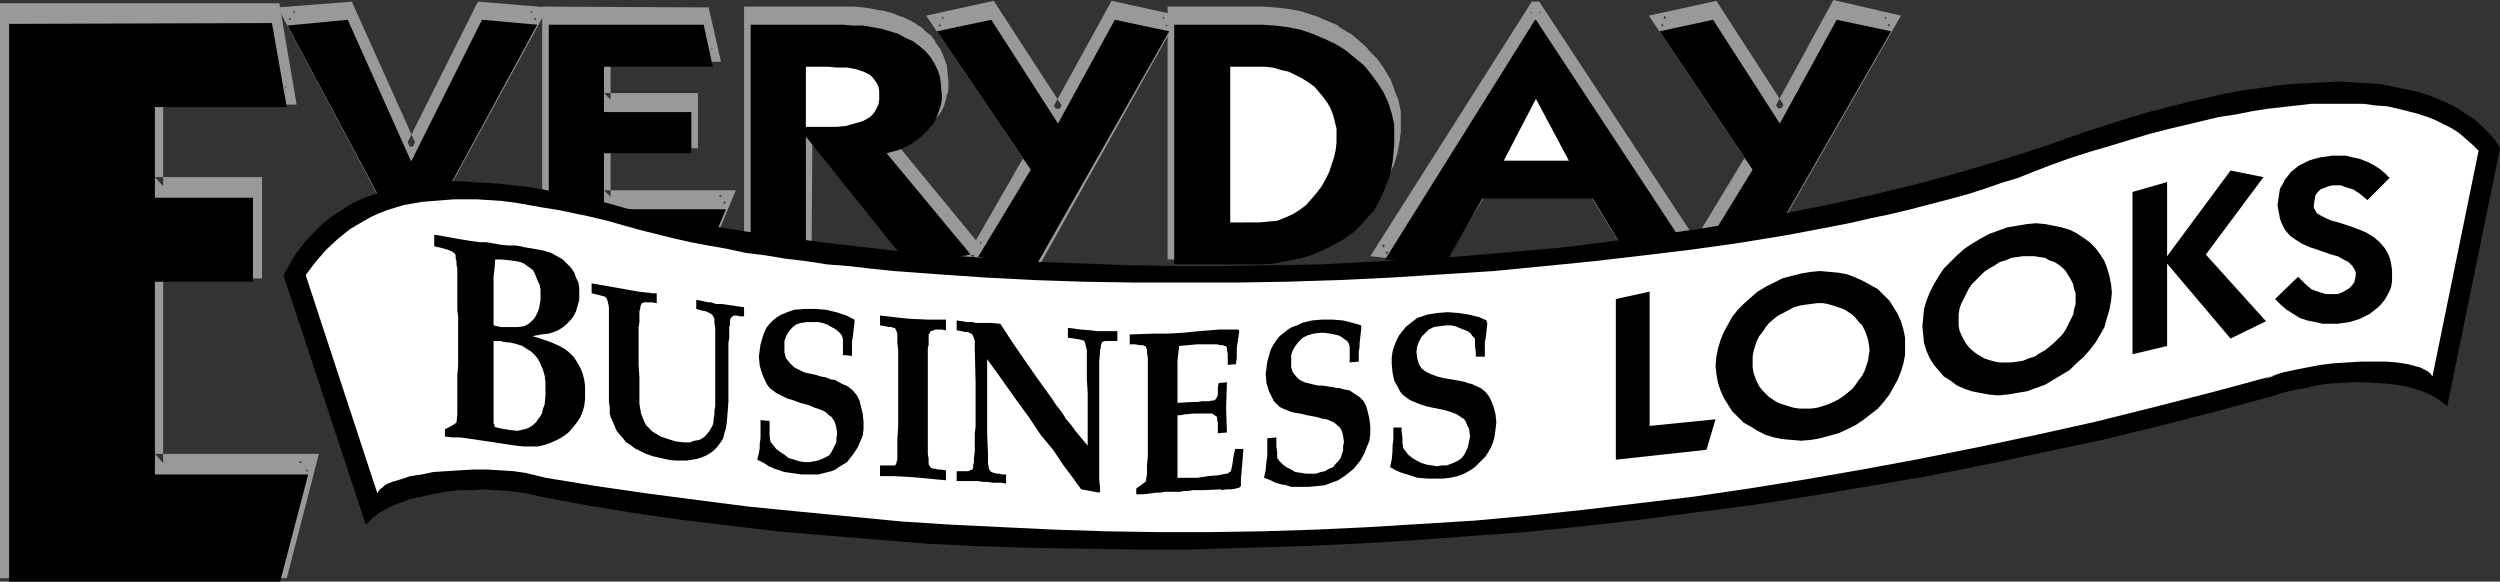 <?xml version="1.0" encoding="UTF-8" standalone="no"?>
<svg
   version="1.0"
   width="129.724mm"
   height="30.178mm"
   id="svg52"
   sodipodi:docname="Everyday Business Looks.wmf"
   xmlns:inkscape="http://www.inkscape.org/namespaces/inkscape"
   xmlns:sodipodi="http://sodipodi.sourceforge.net/DTD/sodipodi-0.dtd"
   xmlns="http://www.w3.org/2000/svg"
   xmlns:svg="http://www.w3.org/2000/svg">
  <rect width="100%" height="100%" fill="#333333" stroke="none"/>
  <sodipodi:namedview
     id="namedview52"
     pagecolor="#ffffff"
     bordercolor="#000000"
     borderopacity="0.25"
     inkscape:showpageshadow="2"
     inkscape:pageopacity="0.0"
     inkscape:pagecheckerboard="0"
     inkscape:deskcolor="#d1d1d1"
     inkscape:document-units="mm" />
  <defs
     id="defs1">
    <pattern
       id="WMFhbasepattern"
       patternUnits="userSpaceOnUse"
       width="6"
       height="6"
       x="0"
       y="0" />
  </defs>
  <path
     style="fill:#999999;fill-opacity:1;fill-rule:evenodd;stroke:none"
     d="M 80.638,29.403 94.536,1.616 105.363,2.585 80.8,47.821 h -0.323 L 56.398,2.585 68.195,1.616 Z"
     id="path1" />
  <path
     style="fill:#999999;fill-opacity:1;fill-rule:evenodd;stroke:none"
     d="M 80.477,32.311 95.667,2.1 94.374,2.908 105.201,3.877 104.232,2.1 79.669,47.336 80.8,46.528 h -0.323 L 81.77,47.336 57.691,2.1 56.56,3.877 68.195,2.908 66.902,2.1 80.477,32.311 81.77,28.757 69.003,0.323 54.459,1.454 79.83,49.113 h 1.616 L 107.464,1.454 93.728,0.323 79.507,28.757 h 2.262 z"
     id="path2" />
  <path
     style="fill:#999999;fill-opacity:1;fill-rule:evenodd;stroke:none"
     d="M 107.625,46.852 V 2.585 h 30.381 l 1.778,8.239 h -21.331 v 8.724 h 17.13 v 8.239 h -17.13 v 10.824 h 23.917 l -3.394,8.239 z"
     id="path3" />
  <path
     style="fill:#999999;fill-opacity:1;fill-rule:evenodd;stroke:none"
     d="m 107.625,45.559 1.293,1.292 V 2.585 l -1.293,1.292 h 30.381 l -1.293,-0.969 1.778,8.078 1.293,-1.454 H 117.16 V 20.841 h 18.422 l -1.293,-1.292 v 8.239 l 1.293,-1.292 h -18.422 v 13.409 h 25.21 l -1.131,-1.777 -3.394,8.239 1.131,-0.808 h -31.35 l -1.293,2.585 h 33.451 l 4.525,-10.824 h -25.856 l 1.293,1.292 V 27.788 l -1.293,1.292 h 18.422 V 18.256 h -18.422 l 1.293,1.292 v -8.724 l -1.293,1.292 h 22.947 L 138.976,1.454 106.333,1.292 V 48.144 Z"
     id="path4" />
  <path
     style="fill:#999999;fill-opacity:1;fill-rule:evenodd;stroke:none"
     d="m 147.217,2.585 h 18.099 1.939 l 1.939,0.162 1.939,0.323 1.778,0.323 1.616,0.485 1.616,0.485 1.454,0.646 1.454,0.808 1.293,0.969 1.131,0.969 0.97,1.131 0.808,1.292 0.646,1.292 0.485,1.454 0.162,1.616 0.162,1.777 v 0.969 l -0.162,0.969 -0.323,0.969 -0.323,0.808 -0.323,0.969 -0.485,0.808 -0.646,0.808 -0.646,0.808 -0.808,0.808 -0.808,0.646 -0.808,0.646 -0.97,0.485 -2.101,0.969 -2.424,0.808 17.938,21.972 -11.797,2.262 -21.816,-27.303 h -0.162 v 22.133 l -10.827,0.485 z"
     id="path5" />
  <path
     style="fill:#999999;fill-opacity:1;fill-rule:evenodd;stroke:none"
     d="m 148.51,2.585 -1.293,1.292 h 18.099 -0.162 2.101 l 1.939,0.162 h -0.162 l 1.939,0.323 h -0.162 l 1.778,0.323 -0.162,-0.162 1.778,0.485 v 0 l 1.616,0.646 h -0.162 l 1.454,0.646 v 0 l 1.293,0.646 -0.162,-0.162 1.293,0.969 h -0.162 l 1.131,0.969 -0.162,-0.162 1.131,1.131 -0.162,-0.162 0.808,1.292 -0.162,-0.162 0.646,1.292 v 0 l 0.485,1.454 v -0.323 l 0.162,1.616 v 0 l 0.162,1.616 v -0.162 0.969 0 l -0.162,0.969 v -0.162 l -0.162,0.969 v -0.162 l -0.323,0.969 v -0.162 l -0.323,0.969 v -0.162 l -0.485,0.969 v -0.162 l -0.485,0.646 v 0 l -0.646,0.808 v -0.162 l -0.646,0.808 v -0.162 l -0.808,0.808 0.162,-0.162 -0.97,0.646 v 0 l -0.808,0.485 v 0 l -2.101,0.969 h 0.162 l -4.04,1.292 19.069,23.426 0.808,-2.1 -11.958,2.262 1.293,0.485 -22.139,-27.788 h -2.101 v 23.426 l 1.131,-1.292 -10.827,0.485 1.454,1.292 V 2.585 L 145.925,1.292 V 48.79 l 13.251,-0.808 0.162,-23.264 -1.293,1.292 h 0.162 l -0.97,-0.485 22.301,27.788 14.706,-2.746 -19.392,-23.587 -0.646,2.1 2.424,-0.808 h 0.162 l 2.101,-1.131 h 0.162 l 0.97,-0.485 v -0.162 l 0.97,-0.646 h 0.162 l 0.808,-0.646 v -0.162 l 0.646,-0.646 v -0.162 l 0.808,-0.646 v -0.162 l 0.646,-0.808 0.162,-0.162 0.485,-0.808 v 0 l 0.485,-0.969 v -0.162 l 0.323,-0.969 v 0 l 0.162,-0.969 0.162,-0.162 0.162,-1.131 v 0 -0.969 -0.162 l -0.162,-1.777 v 0 l -0.162,-1.616 -0.162,-0.323 -0.485,-1.454 v 0 l -0.646,-1.454 -0.162,-0.162 -0.808,-1.131 V 8.078 l -0.97,-1.292 h -0.162 L 181.153,5.816 V 5.655 L 179.861,4.847 179.699,4.685 178.245,3.877 v 0 l -1.454,-0.646 h -0.162 l -1.616,-0.646 v 0 L 173.235,2.1 h -0.162 l -1.778,-0.323 v 0 l -1.939,-0.323 h -0.162 l -1.778,-0.162 h -2.101 v 0 h -19.392 z"
     id="path6" />
  <path
     style="fill:#999999;fill-opacity:1;fill-rule:evenodd;stroke:none"
     d="m 158.045,22.618 h 3.878 2.101 l 1.778,-0.162 1.778,-0.485 1.616,-0.485 0.646,-0.323 0.808,-0.485 0.485,-0.646 0.485,-0.485 0.323,-0.646 0.323,-0.646 0.162,-0.969 v -0.808 -0.969 l -0.162,-0.808 -0.323,-0.646 -0.323,-0.646 -0.485,-0.485 -0.485,-0.485 -0.646,-0.323 -0.646,-0.485 -1.454,-0.323 -1.778,-0.323 -1.939,-0.162 h -1.939 -4.202 z"
     id="path7" />
  <path
     style="fill:#999999;fill-opacity:1;fill-rule:evenodd;stroke:none"
     d="m 156.752,23.91 h 5.171 2.101 v 0 l 1.939,-0.162 0.162,-0.162 1.778,-0.323 h 0.162 l 1.616,-0.646 h 0.162 l 0.646,-0.485 h 0.162 l 0.808,-0.485 0.646,-0.646 v 0 l 0.646,-0.646 0.323,-0.808 0.162,-0.162 0.323,-0.808 v -0.162 l 0.162,-0.808 V 17.448 16.64 16.479 15.509 15.186 l -0.162,-0.646 v -0.162 l -0.323,-0.646 -0.162,-0.323 -0.323,-0.646 -0.485,-0.646 -0.162,-0.162 -0.646,-0.485 -0.808,-0.485 v 0 l -0.808,-0.485 -1.616,-0.485 h -0.162 l -1.778,-0.323 h -0.162 l -1.939,-0.162 h -1.939 -5.494 V 23.91 l 2.586,-1.292 V 10.824 l -1.293,1.292 h 4.202 -0.162 1.939 l 1.939,0.162 h -0.162 l 1.778,0.323 -0.162,-0.162 1.616,0.485 -0.323,-0.162 0.646,0.485 v 0 l 0.646,0.323 -0.162,-0.162 0.485,0.485 -0.162,-0.162 0.485,0.485 -0.162,-0.162 0.485,0.646 -0.162,-0.162 0.162,0.646 v -0.162 l 0.162,0.808 v -0.162 0.808 -0.162 0.969 -0.162 l -0.162,0.808 v -0.162 l -0.162,0.646 0.162,-0.162 -0.485,0.646 0.162,-0.162 -0.485,0.485 v 0 l -0.485,0.485 0.162,-0.162 -0.646,0.485 h 0.162 l -0.646,0.323 0.162,-0.162 -1.616,0.646 h 0.162 l -1.778,0.323 h 0.162 l -1.939,0.162 v 0 h -1.939 v 0 h -3.878 l 1.293,1.292 z"
     id="path8" />
  <path
     style="fill:#999999;fill-opacity:1;fill-rule:evenodd;stroke:none"
     d="M 183.739,3.877 194.405,1.616 207.494,21.972 218.645,1.616 229.31,3.877 203.131,50.729 191.819,48.79 202.161,31.019 Z"
     id="path9" />
  <path
     style="fill:#999999;fill-opacity:1;fill-rule:evenodd;stroke:none"
     d="m 184.87,3.231 -0.808,1.939 10.666,-2.262 -1.454,-0.646 14.382,22.133 12.12,-22.133 -1.454,0.646 10.666,2.262 -0.808,-1.939 -26.179,46.852 1.293,-0.646 -11.15,-1.939 0.808,1.939 10.666,-18.579 -18.746,-27.626 -3.232,-0.162 19.392,28.596 V 30.373 L 189.88,49.76 203.777,52.183 231.249,3.07 217.998,0.162 206.363,21.326 h 2.262 L 194.889,0.162 181.638,3.07 Z"
     id="path10" />
  <path
     style="fill:#999999;fill-opacity:1;fill-rule:evenodd;stroke:none"
     d="m 230.28,2.585 h 17.13 l 2.586,0.162 2.586,0.323 2.424,0.485 2.424,0.808 2.262,0.808 2.101,1.131 2.101,1.292 1.778,1.292 1.778,1.616 1.454,1.616 1.293,1.939 1.131,1.777 0.97,2.1 0.646,2.1 0.485,2.1 v 2.262 1.292 l -0.162,1.454 -0.485,2.585 -0.808,2.585 -0.97,2.262 -1.454,2.262 -1.454,2.1 -1.778,1.939 -1.939,1.616 -2.101,1.616 -2.101,1.454 -2.424,1.131 -2.424,1.131 -2.424,0.808 -2.586,0.485 -2.424,0.323 -2.586,0.162 h -15.029 z"
     id="path11" />
  <path
     style="fill:#999999;fill-opacity:1;fill-rule:evenodd;stroke:none"
     d="m 231.573,2.585 -1.293,1.292 h 17.13 v 0 l 2.586,0.162 h -0.162 l 2.586,0.323 -0.162,-0.162 2.424,0.646 v 0 l 2.424,0.646 h -0.162 l 2.262,0.808 h -0.162 l 2.262,1.131 h -0.162 l 2.101,1.292 -0.162,-0.162 1.778,1.454 V 9.855 l 1.616,1.616 v -0.162 l 1.616,1.616 h -0.162 l 1.293,1.777 h -0.162 l 1.293,1.777 -0.162,-0.162 0.97,2.1 -0.162,-0.162 0.646,2.1 v -0.162 l 0.485,2.262 v -0.323 2.262 0 1.292 0 l -0.162,1.292 v -0.162 l -0.485,2.746 0.162,-0.162 -0.808,2.423 v -0.162 l -0.97,2.423 v -0.162 l -1.293,2.262 v -0.162 l -1.616,2.1 0.162,-0.162 -1.778,1.939 h 0.162 l -1.939,1.616 v 0 l -2.101,1.616 0.162,-0.162 -2.262,1.454 h 0.162 l -2.262,1.131 v 0 l -2.424,0.969 h 0.162 l -2.586,0.808 h 0.162 l -2.586,0.485 h 0.162 l -2.586,0.323 h 0.162 l -2.424,0.162 v 0 h -15.029 l 1.293,1.292 V 2.585 l -2.586,-1.292 V 50.891 h 16.322 v 0 l 2.586,-0.162 h 0.162 l 2.424,-0.323 h 0.162 l 2.586,-0.485 v -0.162 l 2.424,-0.808 h 0.162 l 2.424,-1.131 h 0.162 l 2.262,-1.131 h 0.162 l 2.101,-1.454 h 0.162 l 2.101,-1.616 v -0.162 l 1.939,-1.616 0.162,-0.162 1.778,-1.939 v 0 l 1.616,-2.1 v -0.162 l 1.454,-2.262 v -0.162 l 0.97,-2.262 0.162,-0.162 0.808,-2.585 v 0 l 0.485,-2.746 v -0.162 l 0.162,-1.292 v 0 -1.454 0 -2.262 -0.323 l -0.485,-2.1 v -0.162 l -0.808,-1.939 v -0.162 l -0.808,-2.1 -0.162,-0.162 -1.131,-1.939 v 0 l -1.293,-1.777 -0.162,-0.162 -1.616,-1.616 V 9.532 l -1.778,-1.616 v 0 l -1.778,-1.454 h -0.162 L 262.438,5.17 V 5.008 l -2.262,-0.969 v 0 l -2.262,-0.969 h -0.162 l -2.424,-0.808 v 0 l -2.424,-0.485 h -0.162 l -2.586,-0.323 v 0 l -2.586,-0.162 h -0.162 -18.422 z"
     id="path12" />
  <path
     style="fill:#999999;fill-opacity:1;fill-rule:evenodd;stroke:none"
     d="m 246.925,41.359 1.778,-0.162 1.778,-0.162 1.616,-0.646 1.454,-0.646 1.293,-0.808 1.293,-1.131 1.131,-1.131 0.97,-1.131 0.97,-1.292 0.808,-1.454 0.646,-1.292 0.485,-1.454 0.485,-1.454 0.323,-1.454 0.162,-1.454 v -1.292 -1.454 l -0.323,-1.292 -0.323,-1.292 -0.485,-1.292 -0.646,-1.131 -0.808,-1.131 -0.808,-0.969 -0.97,-1.131 -1.131,-0.808 -1.293,-0.808 -1.293,-0.646 -1.293,-0.646 -1.454,-0.323 -1.616,-0.485 -1.616,-0.162 h -1.616 -5.171 v 30.534 z"
     id="path13" />
  <path
     style="fill:#999999;fill-opacity:1;fill-rule:evenodd;stroke:none"
     d="m 246.925,42.651 h 0.162 l 1.778,-0.162 h 0.162 l 1.616,-0.323 h 0.323 l 1.454,-0.485 0.162,-0.162 1.454,-0.646 h 0.162 l 1.293,-0.969 h 0.323 l 1.131,-1.131 v 0 l 1.131,-1.131 0.162,-0.162 0.97,-1.131 0.162,-0.162 0.808,-1.292 h 0.162 l 0.808,-1.292 V 33.281 l 0.646,-1.292 v -0.162 l 0.646,-1.454 v 0 l 0.323,-1.454 0.162,-0.162 0.323,-1.292 v -0.162 l 0.162,-1.292 v -0.162 -1.454 0 -1.454 -0.162 l -0.323,-1.454 v 0 l -0.485,-1.292 V 19.872 l -0.485,-1.292 v -0.162 l -0.646,-1.131 -0.162,-0.162 -0.646,-1.131 h -0.162 l -0.808,-0.969 -0.162,-0.162 -0.97,-0.969 v -0.162 l -1.131,-0.808 -0.162,-0.162 -1.293,-0.808 v 0 l -1.293,-0.646 h -0.162 l -1.293,-0.646 h -0.162 l -1.454,-0.485 v 0 l -1.616,-0.323 -0.162,-0.162 -1.616,-0.162 h -0.162 -1.616 -6.464 V 42.651 h 6.949 v -2.585 h -5.656 l 1.293,1.292 V 10.824 l -1.293,1.292 h 5.171 -0.162 1.778 -0.162 l 1.616,0.162 h -0.162 l 1.616,0.323 v 0 l 1.293,0.485 v -0.162 l 1.293,0.646 v 0 l 1.131,0.646 v 0 l 1.293,0.808 h -0.162 l 1.131,0.808 -0.162,-0.162 0.97,0.969 v -0.162 l 0.808,1.131 v 0 l 0.646,0.969 v 0 l 0.646,1.131 -0.162,-0.162 0.485,1.292 v -0.162 l 0.485,1.292 -0.162,-0.162 0.323,1.454 v -0.162 1.292 0 1.292 -0.162 l -0.162,1.454 v 0 l -0.323,1.292 v 0 l -0.485,1.292 v 0 l -0.485,1.454 v 0 l -0.485,1.292 v -0.162 l -0.808,1.454 v -0.162 l -0.808,1.292 v 0 l -0.97,1.131 h 0.162 l -1.131,0.969 v 0 l -1.293,1.131 0.162,-0.162 -1.293,0.808 v 0 l -1.454,0.646 h 0.162 l -1.616,0.485 h 0.162 l -1.616,0.162 h 0.162 l -1.778,0.162 v 0 z"
     id="path14" />
  <path
     style="fill:#999999;fill-opacity:1;fill-rule:evenodd;stroke:none"
     d="M 270.841,49.275 301.06,1.454 h 0.162 l 29.573,45.074 -11.635,1.292 -6.787,-11.147 h -21.654 l -8.403,13.894 z"
     id="path15" />
  <path
     style="fill:#999999;fill-opacity:1;fill-rule:evenodd;stroke:none"
     d="m 271.003,47.982 0.97,1.939 30.219,-47.659 -1.131,0.485 h 0.162 l -1.131,-0.485 29.573,44.913 0.97,-1.939 -11.635,1.292 1.293,0.646 -7.272,-11.794 h -23.109 l -8.565,14.54 1.131,-0.646 -11.474,-1.292 -2.262,2.262 14.382,1.616 8.726,-14.54 -1.131,0.646 h 21.654 l -1.131,-0.646 7.272,11.794 14.382,-1.616 -31.027,-47.175 h -1.454 L 268.74,50.244 Z"
     id="path16" />
  <path
     style="fill:#999999;fill-opacity:1;fill-rule:evenodd;stroke:none"
     d="m 294.92,29.242 h 12.766 l -6.464,-12.117 z"
     id="path17" />
  <path
     style="fill:#999999;fill-opacity:1;fill-rule:evenodd;stroke:none"
     d="m 292.819,30.534 h 16.968 l -8.565,-15.994 -8.403,15.994 3.394,-0.808 6.141,-11.955 h -2.262 l 6.464,11.955 1.131,-1.777 h -12.766 l 1.293,1.777 z"
     id="path18" />
  <path
     style="fill:#999999;fill-opacity:1;fill-rule:evenodd;stroke:none"
     d="m 325.462,3.877 10.504,-2.423 13.09,20.356 11.15,-20.356 10.666,2.423 -25.21,43.944 -11.15,-1.777 9.211,-15.025 z"
     id="path19" />
  <path
     style="fill:#999999;fill-opacity:1;fill-rule:evenodd;stroke:none"
     d="m 326.432,3.07 -0.646,2.1 10.504,-2.423 -1.454,-0.485 14.221,22.133 12.282,-22.295 -1.454,0.646 10.827,2.423 -0.97,-1.939 -25.21,43.944 1.293,-0.646 -11.15,-1.777 0.808,1.939 9.696,-15.833 -18.746,-27.788 h -3.07 L 342.592,31.665 V 30.211 L 332.411,47.013 346.308,49.275 372.811,3.07 359.56,0 347.924,21.326 350.187,21.164 336.612,0.162 323.361,3.07 Z"
     id="path20" />
  <path
     style="fill:#000000;fill-opacity:1;fill-rule:evenodd;stroke:none"
     d="M 80.638,31.665 94.536,3.877 105.363,4.847 80.8,50.083 h -0.323 L 56.398,5.008 68.195,3.877 Z"
     id="path21" />
  <path
     style="fill:#000000;fill-opacity:1;fill-rule:evenodd;stroke:none"
     d="M 107.625,49.113 V 4.847 h 30.381 l 1.778,8.239 h -21.331 v 8.886 h 17.13 v 8.078 h -17.13 v 10.986 h 23.917 l -3.394,8.078 z"
     id="path22" />
  <path
     style="fill:#000000;fill-opacity:1;fill-rule:evenodd;stroke:none"
     d="m 147.217,4.847 h 18.099 l 1.939,0.162 h 1.939 l 1.939,0.323 1.778,0.323 1.616,0.485 1.616,0.485 1.454,0.808 1.454,0.646 1.293,0.969 1.131,0.969 0.97,1.131 0.808,1.292 0.646,1.292 0.485,1.454 0.162,1.616 0.162,1.777 v 0.969 l -0.162,0.969 -0.323,0.969 -0.323,0.969 -0.323,0.808 -0.485,0.969 -0.646,0.646 -0.646,0.808 -0.808,0.808 -0.808,0.646 -1.778,1.292 -2.101,0.969 -2.424,0.646 16.483,19.872 -11.958,2.262 -20.2,-25.203 h -0.162 v 22.133 l -10.827,0.485 z"
     id="path23" />
  <path
     style="fill:#ffffff;fill-opacity:1;fill-rule:evenodd;stroke:none"
     d="m 158.045,24.88 h 3.878 2.101 l 1.778,-0.162 1.778,-0.485 1.616,-0.485 0.646,-0.323 0.808,-0.485 0.485,-0.485 0.485,-0.646 0.323,-0.646 0.323,-0.646 0.162,-0.969 v -0.808 -0.969 l -0.162,-0.808 -0.323,-0.646 -0.323,-0.485 -0.485,-0.646 -0.485,-0.485 -0.646,-0.323 -0.646,-0.323 -1.454,-0.485 -1.778,-0.323 h -1.939 l -1.939,-0.162 h -4.202 z"
     id="path24" />
  <path
     style="fill:#000000;fill-opacity:1;fill-rule:evenodd;stroke:none"
     d="M 183.739,6.139 194.405,3.877 207.494,24.234 218.645,3.877 229.31,6.139 203.131,52.183 191.819,50.406 202.161,33.281 Z"
     id="path25" />
  <path
     style="fill:#000000;fill-opacity:1;fill-rule:evenodd;stroke:none"
     d="m 230.28,4.847 h 17.13 l 2.586,0.162 2.586,0.323 2.424,0.485 2.424,0.808 2.262,0.969 2.101,0.969 2.101,1.292 1.778,1.454 1.778,1.454 1.454,1.777 1.293,1.777 1.131,1.777 0.97,2.1 0.646,2.1 0.485,2.1 v 2.262 1.777 l -0.162,1.777 -0.162,1.616 -0.323,1.616 -0.323,1.454 -0.646,1.454 -0.485,1.292 -0.646,1.292 -0.646,1.292 -0.646,1.131 -1.778,1.939 -1.778,1.939 -1.939,1.454 -2.262,1.292 -2.262,1.131 -2.262,0.969 -2.424,0.646 -2.424,0.485 -2.424,0.485 -2.262,0.162 h -2.262 -15.029 z"
     id="path26" />
  <path
     style="fill:#ffffff;fill-opacity:1;fill-rule:evenodd;stroke:none"
     d="m 246.925,43.62 1.778,-0.162 1.778,-0.162 1.616,-0.646 1.454,-0.646 1.293,-0.808 1.293,-0.969 1.131,-1.292 0.97,-1.131 0.97,-1.292 0.808,-1.454 0.646,-1.292 0.485,-1.454 0.485,-1.454 0.323,-1.454 0.162,-1.454 v -1.292 -1.454 l -0.323,-1.292 -0.323,-1.292 -0.485,-1.292 -0.646,-1.131 -0.808,-1.131 -0.808,-0.969 -0.97,-1.131 -1.131,-0.808 -1.293,-0.808 -1.293,-0.646 -1.293,-0.646 -1.454,-0.323 -1.616,-0.485 -1.616,-0.162 h -1.616 -5.171 v 30.534 z"
     id="path27" />
  <path
     style="fill:#000000;fill-opacity:1;fill-rule:evenodd;stroke:none"
     d="M 271.649,50.891 301.06,3.877 h 0.162 l 29.573,44.913 -11.635,1.292 -6.787,-11.147 h -21.654 l -7.595,13.409 z"
     id="path28" />
  <path
     style="fill:#ffffff;fill-opacity:1;fill-rule:evenodd;stroke:none"
     d="m 294.92,31.504 h 12.766 l -6.464,-12.117 z"
     id="path29" />
  <path
     style="fill:#000000;fill-opacity:1;fill-rule:evenodd;stroke:none"
     d="M 325.462,6.139 335.966,3.877 349.056,24.234 360.206,3.877 370.872,6.139 345.662,50.083 334.512,48.306 343.723,33.281 Z"
     id="path30" />
  <path
     style="fill:#999999;fill-opacity:1;fill-rule:evenodd;stroke:none"
     d="M 1.778,111.798 V 2.262 H 53.328 L 56.237,18.741 H 30.381 V 36.512 H 49.611 V 52.991 H 30.381 v 37.804 h 30.058 l -5.494,20.841 z"
     id="path31" />
  <path
     style="fill:#999999;fill-opacity:1;fill-rule:evenodd;stroke:none"
     d="M 1.778,110.02 3.555,111.798 3.394,2.262 1.778,4.039 H 53.328 L 51.55,2.585 54.459,19.064 56.237,16.964 H 28.603 v 21.164 h 21.008 l -1.778,-1.616 v 16.479 l 1.778,-1.777 H 28.603 v 41.197 h 31.835 l -1.616,-2.1 -5.494,21.002 1.616,-1.292 H 1.778 L 0,113.413 H 56.237 L 62.539,89.018 H 30.381 l 1.616,1.777 V 52.991 l -1.616,1.616 H 51.389 V 34.735 H 30.381 l 1.616,1.777 V 18.741 l -1.616,1.777 H 58.176 L 54.782,0.646 H 0 V 113.413 Z"
     id="path32" />
  <path
     style="fill:#000000;fill-opacity:1;fill-rule:evenodd;stroke:none"
     d="M 1.778,114.059 V 4.685 L 53.328,4.524 56.237,21.002 H 30.381 V 38.774 H 49.611 V 55.253 H 30.381 v 37.804 h 30.058 l -5.494,21.002 z"
     id="path33" />
  <path
     style="fill:#000000;fill-opacity:1;fill-rule:evenodd;stroke:none"
     d="m 444.399,78.194 2.101,-0.808 2.262,-0.646 2.424,-0.485 2.424,-0.485 2.424,-0.485 2.586,-0.162 2.586,-0.162 h 2.586 l 2.424,0.162 2.424,0.162 2.262,0.323 2.101,0.485 2.101,0.646 1.778,0.808 1.616,0.969 1.454,1.131 10.342,-50.567 -0.97,-1.616 -1.293,-1.454 -1.293,-1.292 -1.454,-1.292 -1.778,-1.131 -1.616,-1.131 -1.939,-0.969 -1.939,-0.808 -1.939,-0.808 -2.262,-0.646 -2.262,-0.485 -2.424,-0.485 -2.424,-0.485 -2.586,-0.162 -2.747,-0.162 -2.909,-0.162 -2.909,0.162 -2.909,0.162 -3.232,0.162 -3.07,0.323 -3.232,0.485 -3.555,0.485 -3.394,0.646 -3.555,0.808 -3.555,0.808 -3.878,0.969 -3.717,0.969 -3.878,1.131 -4.04,1.292 -4.04,1.292 -4.202,1.454 -4.04,1.454 -8.08,2.585 -8.08,2.423 -8.242,2.262 -8.565,2.1 -8.565,1.939 -8.888,1.777 -8.888,1.777 -8.888,1.454 -9.211,1.292 -9.05,1.292 -9.373,1.131 -9.211,0.808 -9.373,0.808 -9.373,0.646 -9.211,0.485 -9.373,0.485 -9.373,0.162 -9.211,0.162 h -9.211 l -9.211,-0.162 -9.05,-0.323 -8.888,-0.323 -8.888,-0.646 -8.726,-0.646 -8.565,-0.646 -8.403,-0.969 -8.403,-0.969 -7.918,-1.131 -7.918,-1.131 -7.595,-1.292 -7.434,-1.454 -7.272,-1.616 -3.394,-0.969 -3.394,-0.808 -3.232,-0.646 -3.232,-0.646 -3.07,-0.646 -2.909,-0.485 -2.909,-0.323 -2.747,-0.323 -2.747,-0.162 -2.586,-0.162 -2.586,-0.162 h -2.424 l -2.262,0.162 -2.262,0.323 -2.262,0.323 -2.101,0.323 -2.101,0.485 -1.939,0.485 -1.778,0.646 -1.778,0.646 -1.778,0.808 -1.616,0.969 -1.454,0.969 -1.454,0.969 -1.454,1.131 -1.293,1.292 -1.293,1.292 -1.131,1.292 -1.131,1.454 -0.97,1.454 -1.939,3.393 16.16,48.952 1.293,-1.292 1.454,-1.131 1.778,-0.969 1.939,-0.808 2.101,-0.808 2.262,-0.485 2.262,-0.485 2.424,-0.485 2.586,-0.323 h 2.586 l 2.424,-0.162 2.586,0.162 2.424,0.162 2.586,0.323 2.262,0.485 2.262,0.485 8.726,1.616 8.888,1.454 9.05,1.292 9.373,1.131 9.373,1.131 9.696,0.808 9.858,0.808 9.858,0.808 10.019,0.485 10.342,0.323 10.342,0.162 10.504,0.162 h 10.504 l 10.666,-0.323 10.827,-0.323 10.827,-0.485 10.989,-0.646 10.989,-0.808 11.15,-0.808 11.15,-1.131 11.312,-1.292 11.15,-1.454 11.312,-1.454 11.312,-1.777 11.474,-1.939 11.312,-1.939 11.474,-2.262 11.312,-2.423 11.474,-2.423 11.312,-2.746 11.312,-2.908 11.312,-3.07 z"
     id="path34" />
  <path
     style="fill:#ffffff;fill-opacity:1;fill-rule:evenodd;stroke:none"
     d="m 443.915,74.478 1.778,-0.808 2.101,-0.646 2.262,-0.485 2.424,-0.485 2.586,-0.485 2.586,-0.323 2.747,-0.162 2.586,-0.162 h 2.586 2.424 l 2.101,0.162 2.101,0.323 1.778,0.485 0.646,0.162 0.646,0.323 0.646,0.323 0.485,0.323 0.323,0.323 0.323,0.485 9.05,-44.267 -1.131,-1.131 -1.293,-1.131 -1.293,-1.131 -1.454,-0.969 -1.616,-0.808 -1.616,-0.808 -1.616,-0.646 -1.939,-0.646 -1.939,-0.485 -1.939,-0.485 -2.101,-0.485 -2.262,-0.162 -2.424,-0.323 h -2.262 -5.171 -2.747 l -2.747,0.323 -2.909,0.323 -2.909,0.323 -3.07,0.485 -3.232,0.646 -3.232,0.485 -3.394,0.808 -3.394,0.808 -3.394,0.808 -3.717,0.969 -3.717,1.131 -3.717,1.131 -3.878,1.131 -4.04,1.292 -4.04,1.454 -2.909,1.131 -3.232,1.292 -3.232,0.969 -3.232,1.131 -3.555,1.131 -3.555,0.969 -3.717,0.969 -3.717,0.969 -4.04,0.969 -3.878,0.808 -4.202,0.969 -4.202,0.808 -4.202,0.808 -4.363,0.808 -8.888,1.454 -9.211,1.292 -9.373,1.131 -9.696,1.131 -9.696,0.969 -10.019,0.969 -10.019,0.646 -10.181,0.646 -10.181,0.485 -10.181,0.323 -10.019,0.162 h -10.181 -9.858 l -9.858,-0.162 -9.696,-0.323 -9.373,-0.485 -9.373,-0.646 -8.888,-0.646 -4.525,-0.485 -4.202,-0.485 -4.202,-0.323 -4.202,-0.646 -4.04,-0.485 -3.878,-0.646 -3.878,-0.485 -3.717,-0.808 -3.717,-0.646 -3.394,-0.646 -3.555,-0.808 -3.232,-0.808 -3.232,-0.808 -2.909,-0.808 -3.394,-0.969 -3.394,-0.808 -3.07,-0.646 -3.07,-0.646 -3.07,-0.485 -2.747,-0.485 -2.747,-0.485 -2.586,-0.323 -4.848,-0.323 H 91.142 89.041 l -2.101,0.162 -2.101,0.162 -1.939,0.162 -1.939,0.323 -1.778,0.323 -1.616,0.485 -1.616,0.485 -1.616,0.646 -1.454,0.646 -1.454,0.808 -2.747,1.616 -2.424,1.939 -2.262,2.1 -2.101,2.423 -1.939,2.585 14.059,42.813 0.162,-0.323 0.323,-0.485 0.485,-0.323 0.485,-0.485 0.646,-0.323 0.808,-0.323 1.616,-0.485 1.939,-0.646 2.262,-0.323 2.262,-0.485 2.586,-0.162 2.586,-0.162 2.747,-0.162 h 2.586 l 2.586,0.162 2.586,0.162 2.262,0.323 2.101,0.485 1.939,0.485 9.858,1.616 10.019,1.454 9.858,1.292 10.019,1.292 9.858,0.969 10.019,0.969 10.019,0.969 10.019,0.646 10.019,0.485 10.181,0.485 10.019,0.323 10.181,0.162 h 10.342 l 10.181,-0.162 10.342,-0.323 10.342,-0.485 10.504,-0.646 10.504,-0.646 10.504,-0.969 10.666,-1.131 10.827,-1.292 10.827,-1.292 10.989,-1.616 10.989,-1.777 11.15,-1.939 11.312,-2.1 11.312,-2.262 11.474,-2.423 11.635,-2.585 11.635,-2.908 11.958,-3.07 11.958,-3.231 z"
     id="path35" />
  <path
     style="fill:#000000;fill-opacity:1;fill-rule:evenodd;stroke:none"
     d="m 92.597,86.11 8.565,1.292 1.616,0.162 h 1.454 1.293 l 1.293,-0.323 0.97,-0.323 1.131,-0.485 0.97,-0.485 0.97,-0.646 0.808,-0.646 0.808,-0.969 0.646,-0.808 0.646,-0.969 0.485,-1.131 0.323,-1.131 0.162,-1.292 v -1.454 -1.292 l -0.162,-1.131 -0.323,-1.292 -0.485,-1.131 -0.646,-1.131 -0.646,-0.969 -0.808,-0.808 -0.808,-0.646 -1.131,-0.646 -1.454,-0.646 -1.778,-0.646 -0.97,-0.323 -1.131,-0.323 1.778,-0.323 1.454,-0.162 0.97,-0.323 0.808,-0.323 0.808,-0.485 0.808,-0.646 0.808,-0.808 0.646,-0.808 0.485,-0.969 0.323,-1.131 0.323,-1.131 v -1.131 -1.131 l -0.162,-1.131 -0.485,-0.969 -0.323,-0.969 -0.646,-0.969 -0.808,-0.808 -0.808,-0.808 -1.131,-0.646 -1.131,-0.646 -1.616,-0.485 -1.778,-0.323 -1.939,-0.323 -0.646,-0.162 -0.97,-0.162 H 99.707 L 98.091,47.982 97.283,47.821 96.313,47.659 95.344,47.498 h -1.293 l -1.131,-0.162 -1.131,-0.162 -0.97,-0.162 -0.97,-0.162 -3.555,-0.646 -1.131,-0.162 v 2.262 l 1.454,0.323 1.131,0.323 0.808,0.323 0.485,0.323 0.162,0.162 0.162,0.323 v 0.323 0.323 l 0.162,0.485 v 0.646 l 0.162,0.808 v 0.808 0.969 1.131 1.454 1.454 2.423 l 0.162,1.131 v 2.585 7.109 l -0.162,1.939 v 3.393 1.292 1.131 0.969 0.808 l -0.162,1.616 -0.97,0.646 -1.293,0.646 v 1.454 L 88.88,85.787 h 1.293 l 1.293,0.162 z"
     id="path36" />
  <path
     style="fill:#ffffff;fill-opacity:1;fill-rule:evenodd;stroke:none"
     d="M 96.798,83.04 V 79.648 66.885 h 0.97 0.485 l 0.485,0.162 1.454,0.162 1.293,0.323 0.97,0.323 0.97,0.646 0.808,0.485 0.646,0.646 0.646,0.808 0.485,0.969 0.485,1.131 0.323,1.131 0.162,1.454 v 1.454 0.969 l -0.162,1.777 -0.323,0.808 -0.162,0.808 -0.323,0.646 -0.485,0.646 -0.323,0.485 -0.485,0.485 -0.646,0.485 -0.646,0.323 -0.485,0.162 -1.454,0.323 -1.454,-0.162 -0.97,-0.162 -0.97,-0.162 -0.646,-0.162 -0.485,-0.162 v -0.485 z"
     id="path37" />
  <path
     style="fill:#000000;fill-opacity:1;fill-rule:evenodd;stroke:none"
     d="m 118.614,58.161 -2.586,-0.646 v -1.939 l 6.464,1.131 2.747,0.485 2.747,0.323 h 0.808 v 1.939 l -0.97,-0.162 h -0.808 -0.646 l -0.485,0.162 -0.162,0.323 -0.162,0.485 v 0.323 l -0.162,0.485 v 0.646 0.646 0.808 l -0.162,0.969 v 2.1 5.331 l 0.162,2.423 v 4.524 0.323 0.323 l 0.162,0.969 0.162,0.969 0.323,0.808 0.323,0.808 0.323,0.646 0.646,0.646 0.646,0.646 0.808,0.485 0.808,0.485 0.97,0.323 0.97,0.323 1.131,0.323 1.454,0.162 h 1.131 l 0.97,-0.323 0.97,-0.162 0.808,-0.485 0.646,-0.646 0.485,-0.646 0.485,-0.808 0.162,-0.323 0.162,-0.646 v -0.485 l 0.162,-0.808 v -0.808 l 0.162,-0.969 v -0.969 -1.292 -4.524 -7.27 -1.292 l -0.162,-0.969 v -0.808 l -0.162,-0.323 -0.162,-0.323 -0.323,-0.323 -0.323,-0.162 -0.646,-0.323 -0.808,-0.162 -1.131,-0.323 v -1.777 l 0.97,0.162 0.646,0.162 0.808,0.162 h 0.485 l 0.485,0.162 0.485,0.162 h 0.323 0.162 0.323 0.323 l 4.363,0.646 v 1.777 h -0.808 l -0.646,-0.162 h -0.485 l -0.323,0.162 -0.323,0.323 -0.162,0.323 v 0.162 0.323 0.485 l -0.162,0.485 v 0.485 0.808 0.808 l -0.162,0.969 v 1.939 1.616 1.454 1.292 5.331 l -0.162,2.1 -0.162,1.939 -0.162,1.131 -0.323,0.969 -0.162,0.808 -0.323,0.646 -0.485,0.646 -0.485,0.646 -0.646,0.646 -0.646,0.485 -0.808,0.485 -0.808,0.323 -0.97,0.323 -0.97,0.162 -0.97,0.162 h -1.131 -1.293 l -1.293,-0.162 -1.454,-0.323 -1.454,-0.323 -1.454,-0.485 -1.293,-0.646 -0.97,-0.485 -0.808,-0.646 -0.808,-0.485 -0.646,-0.808 -1.131,-1.292 -0.323,-0.646 -0.323,-0.808 -0.646,-1.454 -0.162,-0.646 v -0.646 -0.646 l -0.162,-0.969 v -2.746 -4.362 -5.655 -3.07 -2.746 l -0.162,-0.808 -0.162,-0.646 -0.162,-0.323 z"
     id="path38" />
  <path
     style="fill:#000000;fill-opacity:1;fill-rule:evenodd;stroke:none"
     d="m 167.094,69.793 -1.778,-0.162 v -1.131 -1.131 -0.808 l -0.162,-0.646 -0.323,-0.485 -0.485,-0.485 -0.646,-0.485 -0.646,-0.323 -0.808,-0.485 -0.97,-0.323 -0.808,-0.162 h -0.97 -1.293 l -1.131,0.162 -0.97,0.323 -0.808,0.646 -0.646,0.808 -0.485,0.808 -0.323,0.969 v 0.969 1.292 l 0.323,1.131 0.646,0.808 0.646,0.646 0.323,0.323 0.646,0.323 0.646,0.323 0.646,0.323 0.646,0.162 0.808,0.162 0.808,0.162 0.97,0.323 0.97,0.162 0.808,0.323 0.485,0.162 h 0.485 l 1.454,0.808 1.131,0.485 0.97,0.808 0.808,0.969 0.485,0.969 0.323,1.292 0.323,1.292 0.162,1.616 v 1.454 l -0.162,1.292 -0.485,1.131 -0.485,1.131 -0.97,1.454 -1.131,1.454 -1.616,0.969 -0.646,0.485 -0.808,0.323 -1.293,0.323 -1.293,0.323 h -1.616 -1.616 l -2.262,-0.323 -1.131,-0.162 -0.97,-0.323 -0.97,-0.323 -1.131,-0.485 -0.97,-0.646 -1.293,-0.646 0.162,-0.646 0.162,-0.646 0.162,-0.969 v -0.808 l 0.162,-1.131 v -0.969 -2.585 l 1.778,0.162 v 1.777 1.131 l 0.162,1.131 0.485,0.646 0.646,0.808 0.646,0.485 0.97,0.646 0.808,0.646 1.131,0.323 0.97,0.323 1.131,0.162 h 0.808 l 0.97,-0.162 0.808,-0.162 0.808,-0.323 0.646,-0.323 0.646,-0.323 0.485,-0.646 0.323,-0.646 0.323,-0.646 0.323,-0.646 v -0.808 l 0.162,-0.808 -0.162,-1.292 -0.323,-1.131 -0.646,-0.969 -0.485,-0.323 -0.485,-0.485 -0.485,-0.323 -0.808,-0.323 -0.97,-0.323 -1.131,-0.485 -1.778,-0.485 -1.293,-0.485 -1.131,-0.323 -0.646,-0.323 -1.616,-0.808 -0.646,-0.485 -0.646,-0.485 -0.485,-0.646 -0.323,-0.646 -0.646,-1.454 -0.485,-1.616 -0.162,-1.777 0.162,-1.292 0.162,-1.131 0.323,-1.131 0.323,-0.969 0.485,-1.131 0.646,-0.808 0.646,-0.646 0.808,-0.646 0.808,-0.485 0.808,-0.323 0.808,-0.323 0.97,-0.323 2.101,-0.162 h 1.939 l 2.101,0.162 2.101,0.485 1.939,0.646 1.616,0.808 v 0.646 l -0.162,1.292 -0.162,1.454 -0.162,0.808 v 0.808 0.969 z"
     id="path39" />
  <path
     style="fill:#000000;fill-opacity:1;fill-rule:evenodd;stroke:none"
     d="m 185.517,62.684 v 2.1 l -0.97,-0.162 h -1.131 l -0.323,0.162 -0.485,0.162 h -0.162 v 0.162 l -0.162,0.323 -0.162,0.162 v 0.323 0.323 0.485 0.969 l -0.162,0.485 v 0.808 1.292 1.131 3.393 9.209 4.039 0.969 l 0.162,0.969 v 0.646 0.485 l 0.162,0.162 0.162,0.323 0.162,0.162 0.485,0.162 h 0.323 l 0.485,0.162 h 0.646 l 0.97,0.162 v -0.162 2.1 l -1.778,-0.162 -1.616,-0.162 -1.778,-0.162 -1.939,-0.162 -3.07,-0.162 h -2.747 v -2.1 h 0.97 1.131 0.323 0.485 l 0.162,-0.162 0.162,-0.323 v -0.162 l 0.162,-0.485 V 89.503 88.695 86.11 l 0.162,-2.423 v -9.37 -5.655 l -0.162,-1.454 v -0.969 -0.808 l -0.162,-0.485 -0.162,-0.323 -0.162,-0.323 h -0.323 l -0.323,-0.162 h -0.485 l -0.808,-0.162 -0.97,-0.162 V 61.876 l 2.747,0.323 1.454,0.162 1.616,0.162 3.717,0.162 h 1.616 z"
     id="path40" />
  <path
     style="fill:#000000;fill-opacity:1;fill-rule:evenodd;stroke:none"
     d="m 187.617,94.349 v -1.939 h 2.262 l 0.323,-0.162 0.485,-0.162 0.162,-0.323 v -0.485 l 0.162,-0.646 v -0.808 l 0.162,-1.292 v -1.454 -0.969 -1.131 l 0.162,-1.292 v -1.454 -7.109 l -0.162,-6.624 v -0.646 -0.646 -0.485 l -0.162,-0.323 -0.162,-0.485 -0.162,-0.323 -0.162,-0.162 -0.485,-0.162 -0.162,-0.162 h -0.646 l -0.646,-0.162 -0.97,-0.162 v -1.939 l 1.131,0.162 0.97,0.162 h 0.97 l 0.646,0.162 h 2.909 l 1.939,0.162 2.101,3.231 2.424,3.554 2.586,3.716 2.909,4.039 0.97,1.454 1.131,1.454 0.808,1.292 0.97,1.131 0.808,1.131 0.808,0.969 0.808,0.969 0.808,0.969 v -5.17 -5.331 l -0.162,-2.423 v -1.777 -1.777 -1.131 -1.131 l -0.162,-0.646 -0.162,-0.646 -0.162,-0.485 -0.323,-0.162 -0.808,-0.162 -0.808,-0.162 -1.293,-0.162 v -1.939 l 1.293,0.162 1.131,0.162 2.101,0.162 1.131,0.162 h 1.293 1.293 1.454 v 1.939 h -1.131 -0.808 -0.485 l -0.485,0.162 -0.162,0.162 v 0.162 l -0.162,0.323 v 0.485 l -0.162,0.485 v 0.485 l -0.162,1.616 v 1.777 3.393 1.454 0.969 9.532 1.292 3.231 0.969 0.808 l 0.162,1.292 v 0.969 l -0.162,0.162 -3.555,-0.646 -1.616,-2.262 -1.939,-2.585 -1.939,-2.908 -2.424,-2.908 -2.262,-3.393 -2.586,-3.554 -2.747,-3.877 -2.909,-4.039 v 11.147 3.554 l 0.162,3.716 v 1.131 0.969 l 0.162,0.646 v 0.323 l 0.323,0.485 0.162,0.162 0.485,0.162 0.646,0.162 h 0.485 l 0.485,0.162 h 0.323 0.485 v 1.777 l -0.97,-0.162 h -0.808 -0.808 l -1.131,-0.162 h -0.323 -0.323 -0.162 l -0.97,-0.162 h -1.293 -1.454 z"
     id="path41" />
  <path
     style="fill:#000000;fill-opacity:1;fill-rule:evenodd;stroke:none"
     d="m 222.846,96.934 v -1.131 l 1.131,-0.808 0.808,-0.646 v -0.485 l 0.162,-0.808 V 92.249 91.28 l 0.162,-1.777 v -1.616 -1.292 -0.969 -10.017 -1.454 -0.646 -2.262 -1.131 l -0.162,-0.969 v -0.646 l -0.162,-0.323 -0.162,-0.323 h -0.162 l -0.323,-0.162 h -0.646 l -0.808,-0.162 h -1.131 v -1.939 l 4.686,-0.162 h 2.747 l 2.909,-0.162 1.616,-0.162 1.616,-0.162 4.04,-0.323 h 1.131 0.97 0.97 0.162 0.485 l 0.162,0.323 -0.485,3.231 v 0.323 0.646 0.969 l -0.162,1.292 -1.616,0.162 V 70.277 69.47 l -0.162,-0.808 v -0.485 l -0.162,-0.162 v -0.162 h -0.323 l -0.323,-0.162 h -0.485 l -0.646,-0.162 h -3.878 l -3.555,0.323 -0.162,1.454 -0.162,1.454 v 1.777 1.777 4.685 l 2.909,-0.162 h 0.323 0.646 l 0.97,-0.162 h 1.293 l 0.97,-0.162 h 0.162 l 0.162,-0.162 0.323,-0.485 0.162,-0.485 v -0.646 -0.808 l 0.162,-0.808 1.616,-0.162 -0.162,5.008 0.162,4.847 -1.778,0.162 V 83.687 82.879 l -0.162,-0.646 v -0.485 l -0.485,-0.323 -0.485,-0.323 h -0.808 -0.808 -0.97 -0.97 l -1.778,0.162 -0.808,0.162 h -0.646 v 9.532 1.454 1.292 h 2.909 0.97 l 2.101,-0.323 1.939,-0.162 0.808,-0.162 0.808,-0.162 h 0.323 l 0.323,-0.323 h 0.162 l 0.162,-0.323 0.162,-0.646 0.162,-0.969 0.162,-1.131 0.323,-1.454 h 1.616 l -0.162,2.1 -0.162,1.939 -0.162,1.777 v 1.454 l -0.323,0.323 -0.646,0.162 -0.808,0.162 h -0.97 l -1.131,0.162 v -0.162 l -3.394,0.162 h -1.131 -0.97 l -0.97,0.162 h -0.808 l -0.808,0.162 h -0.646 -1.131 -0.323 -0.323 -0.646 l -0.646,0.162 h -0.97 l -1.131,0.162 -1.293,0.162 z"
     id="path42" />
  <path
     style="fill:#000000;fill-opacity:1;fill-rule:evenodd;stroke:none"
     d="m 266.478,70.924 -1.778,0.162 v -1.131 -1.131 -0.808 l -0.162,-0.646 -0.323,-0.485 -0.485,-0.323 -0.646,-0.485 -0.646,-0.323 -0.808,-0.162 -0.808,-0.162 -0.97,-0.162 h -0.97 l -1.293,0.162 -1.131,0.323 -0.97,0.485 -0.808,0.808 -0.646,0.808 -0.485,0.808 -0.323,0.969 v 1.131 1.292 l 0.323,0.969 0.646,0.808 0.646,0.646 0.97,0.485 0.646,0.162 0.646,0.162 0.646,0.162 0.808,0.162 h 0.808 l 0.97,0.162 1.131,0.162 0.646,0.162 h 0.646 l 0.323,0.162 0.808,0.162 0.808,0.162 0.485,0.323 0.485,0.323 0.97,0.646 0.808,0.808 0.485,0.969 0.323,1.131 0.323,1.454 0.162,1.454 v 1.454 l -0.162,1.292 -0.485,1.131 -0.485,1.292 -0.808,1.454 -0.646,0.808 -0.646,0.808 -0.808,0.646 -0.808,0.646 -1.454,0.969 -1.293,0.485 -1.293,0.485 -1.454,0.162 -1.778,0.162 h -2.262 -1.131 l -0.97,-0.323 -0.97,-0.162 -1.131,-0.323 -0.97,-0.485 -1.293,-0.485 0.323,-1.454 0.162,-1.777 0.162,-0.969 v -1.131 -1.131 -1.292 l 1.778,-0.162 v 1.777 l 0.162,1.131 v 1.131 l 0.485,0.646 0.646,0.646 0.646,0.485 0.97,0.485 0.808,0.485 1.131,0.162 0.97,0.162 h 1.131 0.808 l 0.97,-0.323 0.808,-0.162 0.808,-0.485 0.808,-0.323 0.485,-0.646 0.485,-0.485 0.485,-0.646 0.485,-1.454 V 87.564 l 0.162,-0.808 -0.162,-1.292 -0.162,-0.646 -0.162,-0.485 -0.323,-0.485 -0.323,-0.323 -0.808,-0.646 -0.646,-0.323 -0.808,-0.323 -0.97,-0.162 -1.131,-0.323 -1.778,-0.323 -1.293,-0.323 -1.131,-0.162 -0.646,-0.162 -0.808,-0.323 -0.808,-0.323 -0.646,-0.323 -0.485,-0.485 -0.646,-0.646 -0.323,-0.646 -0.323,-0.646 -0.323,-0.646 -0.485,-1.616 -0.162,-1.777 0.162,-1.131 0.162,-1.292 0.323,-1.131 0.323,-1.131 0.485,-0.969 0.646,-0.969 0.646,-0.808 0.808,-0.646 0.808,-0.646 0.808,-0.485 0.97,-0.323 0.97,-0.485 1.939,-0.485 1.939,-0.162 h 2.262 l 1.939,0.162 1.939,0.485 1.616,0.485 v 0.646 l -0.162,1.454 -0.162,1.454 v 0.646 l -0.162,0.969 v 0.969 z"
     id="path43" />
  <path
     style="fill:#000000;fill-opacity:1;fill-rule:evenodd;stroke:none"
     d="m 291.203,69.954 h -1.778 v -1.131 l -0.162,-0.969 v -0.969 -0.485 l -0.485,-0.485 -0.323,-0.485 -0.646,-0.485 -0.808,-0.323 -0.808,-0.323 -0.808,-0.323 -0.808,-0.162 h -0.97 l -1.293,0.162 -1.131,0.162 -0.97,0.485 -0.808,0.808 -0.646,0.646 -0.485,0.969 -0.323,0.808 -0.162,1.131 0.162,1.292 0.323,1.131 0.485,0.808 0.808,0.646 0.323,0.162 0.646,0.323 0.485,0.162 0.808,0.323 0.646,0.162 0.646,0.162 0.97,0.162 0.97,0.162 0.97,0.162 0.808,0.162 0.646,0.162 0.323,0.162 0.808,0.162 0.646,0.323 1.131,0.485 0.97,0.808 0.646,0.808 0.485,0.969 0.485,1.292 0.323,1.292 0.162,1.616 -0.162,1.292 -0.162,1.292 -0.323,1.292 -0.485,1.131 -0.97,1.616 -1.293,1.292 -0.646,0.646 -0.808,0.646 -1.454,0.808 -1.293,0.485 -1.454,0.323 -1.454,0.162 h -1.616 -1.293 l -2.101,-0.162 -0.97,-0.323 -0.97,-0.323 -1.131,-0.323 -1.131,-0.485 -1.131,-0.646 0.323,-1.454 0.162,-1.777 v -0.969 l 0.162,-1.131 v -1.131 -1.292 h 1.616 v 0.808 l 0.162,1.131 v 0.969 l 0.162,1.131 0.485,0.646 0.485,0.646 0.808,0.646 0.808,0.485 0.97,0.485 0.97,0.323 1.131,0.162 0.97,0.162 0.97,-0.162 h 0.97 l 0.808,-0.323 0.808,-0.323 0.646,-0.323 0.646,-0.485 0.485,-0.646 0.323,-0.646 0.323,-0.646 0.162,-0.646 0.162,-0.808 0.162,-0.808 -0.162,-1.454 -0.485,-0.969 -0.162,-0.485 -0.323,-0.485 -0.485,-0.323 -0.485,-0.323 -0.485,-0.323 -0.808,-0.323 -0.97,-0.323 -1.293,-0.323 -1.616,-0.323 -1.454,-0.323 -0.97,-0.323 -0.808,-0.323 -0.808,-0.323 -0.646,-0.323 -0.646,-0.485 -0.646,-0.485 -0.485,-0.646 -0.323,-0.646 -0.808,-1.454 -0.323,-1.616 -0.162,-1.616 v -1.292 l 0.162,-1.131 0.323,-1.131 0.485,-1.131 0.485,-0.969 0.646,-0.808 0.646,-0.808 0.808,-0.646 0.808,-0.646 0.646,-0.485 0.97,-0.323 0.97,-0.323 1.939,-0.323 2.101,-0.162 2.101,0.162 2.101,0.323 1.939,0.485 1.454,0.646 0.162,0.646 -0.323,2.908 -0.162,0.646 v 0.808 1.131 z"
     id="path44" />
  <path
     style="fill:#000000;fill-opacity:1;fill-rule:evenodd;stroke:none"
     d="M 316.897,90.149 V 58.645 l 6.626,-1.454 v 26.334 l 12.928,-1.292 -1.778,5.978 z"
     id="path45" />
  <path
     style="fill:#000000;fill-opacity:1;fill-rule:evenodd;stroke:none"
     d="m 355.196,53.314 1.778,-0.162 1.778,0.162 1.778,0.162 1.778,0.323 1.616,0.646 1.454,0.646 1.454,0.808 1.454,0.808 1.131,1.131 1.131,1.131 0.808,1.292 0.808,1.292 0.646,1.454 0.485,1.616 0.323,1.616 v 1.616 1.777 l -0.323,1.616 -0.485,1.616 -0.646,1.616 -0.808,1.454 -0.808,1.454 -1.131,1.454 -1.131,1.292 -1.454,1.131 -1.454,1.131 -1.454,0.969 -1.616,0.808 -1.778,0.808 -1.778,0.485 -1.778,0.485 -1.778,0.323 -1.939,0.162 -1.939,-0.162 -1.778,-0.162 -1.616,-0.323 -1.616,-0.485 -1.616,-0.808 -1.293,-0.808 -1.454,-0.808 -1.131,-1.131 -1.131,-1.131 -0.808,-1.292 -0.808,-1.292 -0.646,-1.454 -0.485,-1.454 -0.323,-1.777 -0.162,-1.616 0.162,-1.777 0.323,-1.616 0.485,-1.616 0.646,-1.616 0.808,-1.454 0.808,-1.454 1.131,-1.454 1.131,-1.131 1.454,-1.292 1.293,-1.131 1.616,-0.969 1.616,-0.808 1.616,-0.808 1.778,-0.485 1.939,-0.485 z"
     id="path46" />
  <path
     style="fill:#ffffff;fill-opacity:1;fill-rule:evenodd;stroke:none"
     d="m 355.196,80.132 1.131,-0.162 1.131,-0.323 0.97,-0.323 1.131,-0.485 0.97,-0.485 0.97,-0.646 0.808,-0.646 0.97,-0.808 0.646,-0.808 0.646,-0.969 0.646,-0.808 0.485,-0.969 0.323,-0.969 0.323,-0.969 0.162,-1.131 0.162,-0.969 -0.162,-1.131 -0.162,-0.969 -0.323,-0.969 -0.323,-0.808 -0.485,-0.969 -0.646,-0.646 -0.646,-0.808 -0.646,-0.646 -0.97,-0.646 -0.808,-0.485 -0.97,-0.323 -0.97,-0.323 -1.131,-0.323 -0.97,-0.162 h -1.131 l -1.131,0.162 -1.293,0.162 -0.97,0.162 -1.131,0.323 -2.101,1.131 -0.97,0.485 -0.808,0.646 -0.97,0.808 -0.646,0.808 -0.646,0.969 -0.646,0.808 -0.485,0.969 -0.323,0.969 -0.323,1.131 -0.162,0.969 v 0.969 1.131 l 0.162,0.969 0.323,0.969 0.323,0.808 0.485,0.969 0.646,0.808 0.646,0.646 0.646,0.646 0.97,0.646 0.808,0.485 0.97,0.323 0.97,0.323 1.131,0.323 1.131,0.162 h 0.97 z"
     id="path47" />
  <path
     style="fill:#000000;fill-opacity:1;fill-rule:evenodd;stroke:none"
     d="m 395.596,44.267 1.939,-0.323 1.778,-0.162 1.778,0.162 1.616,0.323 1.616,0.323 1.616,0.485 1.293,0.646 1.454,0.969 1.131,0.808 1.131,1.131 0.97,1.292 0.808,1.292 0.485,1.292 0.485,1.616 0.323,1.616 0.162,1.616 -0.162,1.616 -0.323,1.777 -0.485,1.616 -0.485,1.777 -0.808,1.454 -0.97,1.616 -1.131,1.454 -1.131,1.292 -1.454,1.292 -1.293,1.292 -1.616,0.969 -1.616,0.969 -1.616,0.969 -1.778,0.646 -1.778,0.646 -1.939,0.323 -1.939,0.323 -1.778,0.162 -1.778,-0.162 -1.778,-0.323 -1.616,-0.323 -1.454,-0.485 -1.454,-0.646 -1.293,-0.969 -1.293,-0.808 -0.97,-1.131 -0.97,-1.131 -0.808,-1.292 -0.646,-1.454 -0.485,-1.616 -0.162,-1.616 -0.162,-1.616 0.162,-1.616 0.162,-1.777 0.485,-1.616 0.646,-1.616 0.808,-1.616 0.97,-1.616 0.97,-1.454 1.293,-1.292 1.293,-1.292 1.454,-1.292 1.454,-0.969 1.616,-0.969 1.778,-0.969 1.778,-0.646 1.778,-0.646 z"
     id="path48" />
  <path
     style="fill:#ffffff;fill-opacity:1;fill-rule:evenodd;stroke:none"
     d="m 395.596,70.924 1.131,-0.162 1.131,-0.485 1.131,-0.323 0.97,-0.646 1.131,-0.646 0.808,-0.646 0.97,-0.808 0.808,-0.808 0.808,-0.808 0.646,-0.969 0.485,-0.969 0.485,-0.969 0.485,-0.969 0.162,-0.969 0.323,-1.131 v -0.969 -1.131 l -0.323,-0.969 -0.162,-0.808 -0.485,-0.969 -0.485,-0.808 -0.485,-0.808 -0.646,-0.646 -0.808,-0.646 -0.808,-0.485 -0.97,-0.323 -0.808,-0.485 -1.131,-0.162 -0.97,-0.162 h -2.262 l -1.131,0.162 -1.131,0.162 -1.131,0.485 -1.131,0.323 -0.97,0.646 -1.131,0.646 -0.97,0.646 -0.808,0.808 -0.808,0.808 -0.808,0.808 -0.646,0.969 -0.485,0.969 -0.485,0.969 -0.485,0.969 -0.323,0.969 -0.162,1.131 v 0.969 1.131 l 0.162,0.969 0.323,0.808 0.485,0.969 0.485,0.808 0.485,0.646 0.646,0.646 0.808,0.646 1.616,0.969 0.97,0.323 1.131,0.323 0.97,0.162 h 1.131 1.131 z"
     id="path49" />
  <path
     style="fill:#000000;fill-opacity:1;fill-rule:evenodd;stroke:none"
     d="m 437.451,33.442 6.464,1.292 -11.312,15.186 11.797,13.086 -6.949,3.393 -12.443,-14.702 v 0 16.156 l -6.787,1.616 V 37.643 l 6.787,-1.939 v 14.702 -0.162 z"
     id="path50" />
  <path
     style="fill:#000000;fill-opacity:1;fill-rule:evenodd;stroke:none"
     d="m 450.702,54.283 1.293,1.292 1.293,1.131 0.808,0.323 0.97,0.323 1.131,0.323 h 1.293 0.97 l 0.808,-0.323 0.646,-0.323 0.808,-0.485 0.485,-0.485 0.485,-0.646 0.162,-0.646 0.162,-0.808 v -0.485 l -0.162,-0.485 -0.485,-0.808 -0.808,-0.808 -0.97,-0.485 -1.131,-0.646 -1.293,-0.323 -2.747,-0.969 -1.454,-0.485 -1.454,-0.646 -1.293,-0.808 -1.131,-0.808 -0.97,-1.131 -0.646,-1.292 -0.323,-0.808 -0.162,-0.969 -0.162,-0.808 -0.162,-0.969 0.162,-1.131 0.162,-1.131 0.162,-0.969 0.485,-0.808 0.485,-0.969 0.646,-0.808 0.485,-0.646 1.616,-1.292 0.97,-0.485 0.97,-0.485 0.97,-0.323 1.293,-0.323 1.131,-0.162 1.131,-0.162 h 1.293 1.454 l 1.293,0.323 1.454,0.323 1.293,0.485 1.293,0.646 1.293,0.808 0.97,0.808 0.97,0.969 -4.363,4.362 -1.293,-1.131 -1.454,-0.969 -1.616,-0.485 -0.808,-0.323 h -0.808 -0.808 l -0.808,0.162 -0.808,0.323 -0.808,0.323 -0.485,0.485 -0.485,0.646 -0.162,0.969 -0.162,0.969 v 0.485 l 0.162,0.323 0.485,0.808 0.808,0.485 0.97,0.485 1.131,0.485 1.293,0.323 2.909,0.969 1.293,0.485 1.454,0.646 1.293,0.808 1.131,0.969 0.97,1.131 0.485,0.808 0.323,0.646 0.323,0.969 0.162,0.808 0.162,1.131 v 1.131 0.969 l -0.162,1.131 -0.323,0.808 -0.485,0.969 -0.485,0.808 -0.646,0.808 -0.646,0.646 -0.808,0.646 -0.808,0.646 -0.97,0.485 -0.97,0.485 -0.97,0.323 -1.131,0.323 -1.131,0.162 -1.131,0.162 h -1.293 -1.616 l -1.454,-0.323 -1.616,-0.323 -1.454,-0.485 -1.293,-0.808 -1.293,-0.808 -1.131,-0.969 -1.131,-1.131 z"
     id="path51" />
  <path
     style="fill:#ffffff;fill-opacity:1;fill-rule:evenodd;stroke:none"
     d="m 96.798,55.414 v -1.292 l 0.162,-1.131 0.162,-2.1 h 1.293 l 1.616,0.162 1.131,0.162 0.808,0.162 0.808,0.323 0.646,0.485 0.485,0.323 0.646,0.485 0.323,0.646 0.323,0.808 0.323,0.808 0.323,0.646 0.162,0.969 v 0.969 0.969 l -0.162,0.969 -0.162,0.808 -0.323,0.808 -0.323,0.646 -0.323,0.485 -0.485,0.485 -0.323,0.323 -0.485,0.323 -0.646,0.323 -1.293,0.162 h -1.616 -1.616 l -1.454,-0.323 v -4.039 z"
     id="path52" />
</svg>
